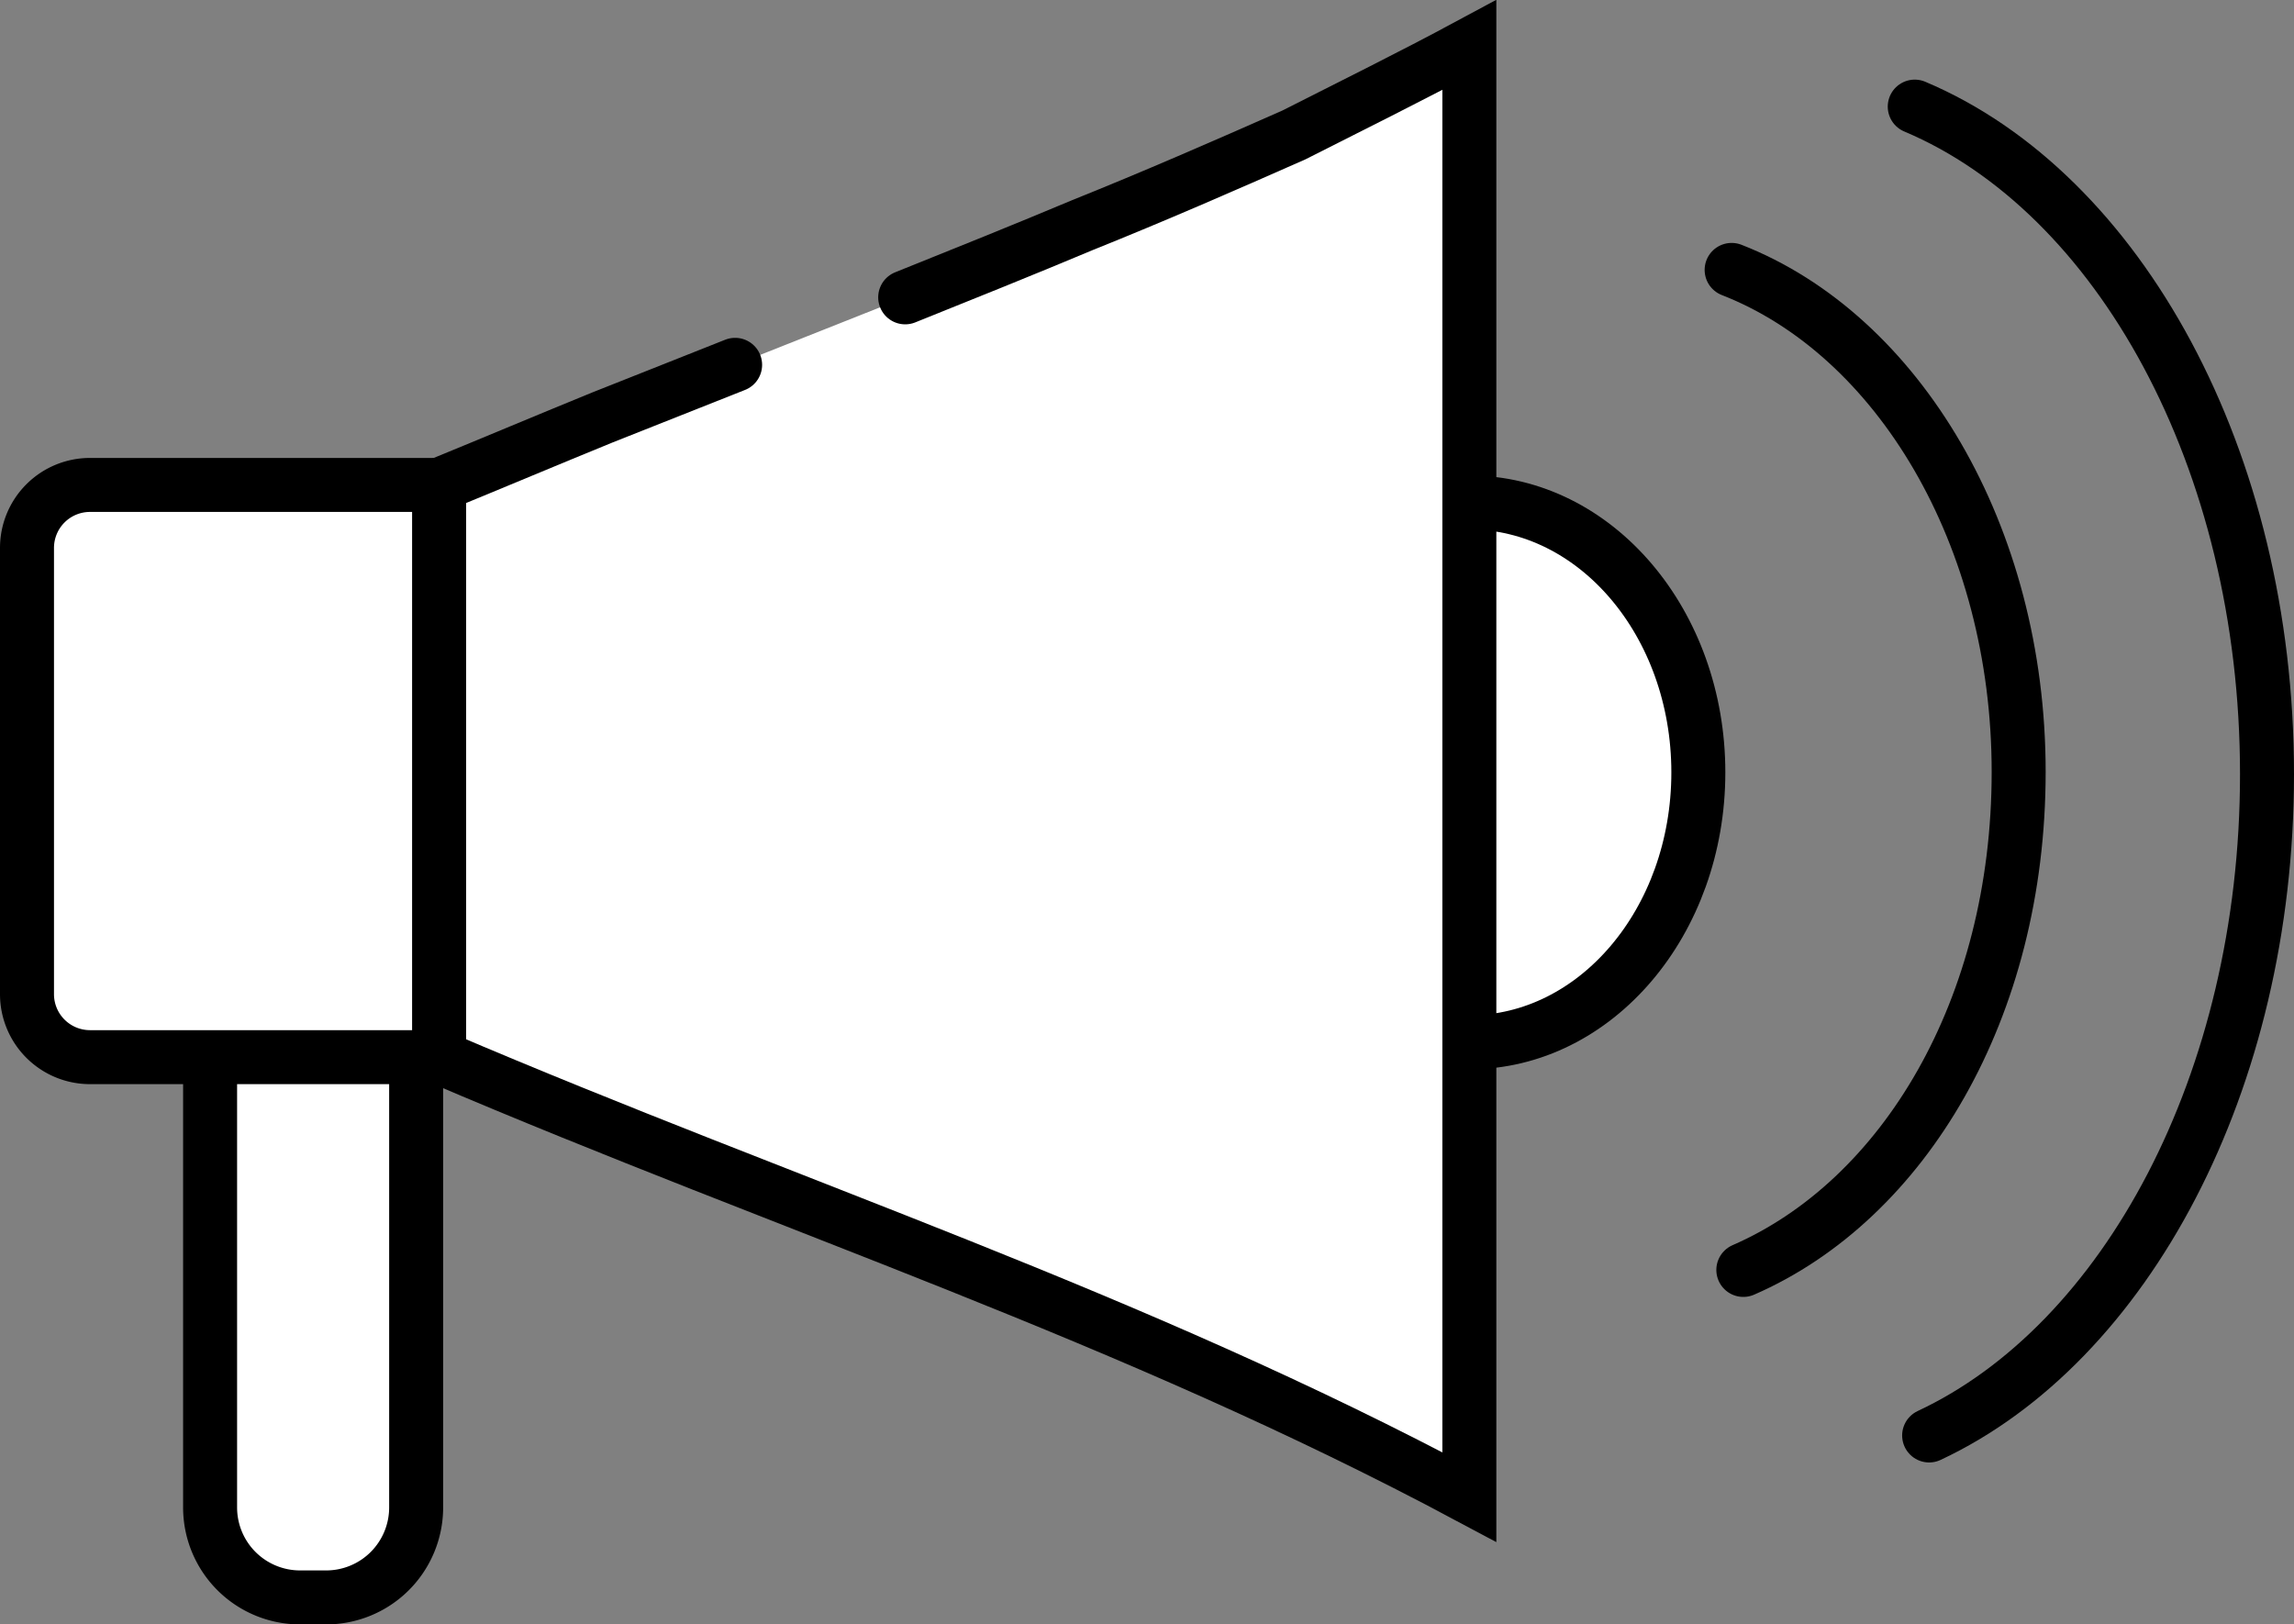 <svg xmlns="http://www.w3.org/2000/svg" viewBox="0 0 50.99 36.11"><rect x="0" y="0" width="50.99" height="36.11" fill="#808080" stroke="none"/><defs><style>.cls-1{fill:#fff;}.cls-1,.cls-2{stroke:#000;stroke-linecap:round;stroke-miterlimit:10;stroke-width:1.2px;}.cls-2{fill:none;}</style></defs><title>serv01</title><g id="レイヤー_2" data-name="レイヤー 2"><g id="レイヤー_2-2" data-name="レイヤー 2"><path class="cls-1" d="M32.66,11.17c2.81,0,5.09,2.68,5.09,6s-2.28,6-5.09,6"/><path class="cls-1" d="M4.67,22.38H9.25a0,0,0,0,1,0,0V33.51a2,2,0,0,1-2,2H6.67a2,2,0,0,1-2-2V22.38a0,0,0,0,1,0,0Z"/><path class="cls-1" d="M16.34,8.11,13.39,9.28c-1.2.49-2.41,1-3.63,1.5V23.5c7.86,3.36,15.34,5.74,22.9,9.78V1c-1.3.7-2.6,1.34-3.9,2C27.2,3.69,25.64,4.37,24.07,5c-1.31.55-2.63,1.08-3.95,1.61"/><path class="cls-1" d="M2,10.78H9.76a0,0,0,0,1,0,0V23.5a0,0,0,0,1,0,0H2A1.4,1.4,0,0,1,.6,22.1V12.18A1.4,1.4,0,0,1,2,10.78Z"/><path class="cls-2" d="M38.49,6c3.69,1.44,6.38,5.89,6.38,11.16s-2.56,9.52-6.12,11.07"/><path class="cls-2" d="M42.56,2.37c4.53,1.91,7.83,7.83,7.83,14.84,0,6.85-3.15,12.66-7.51,14.7"/></g></g></svg>